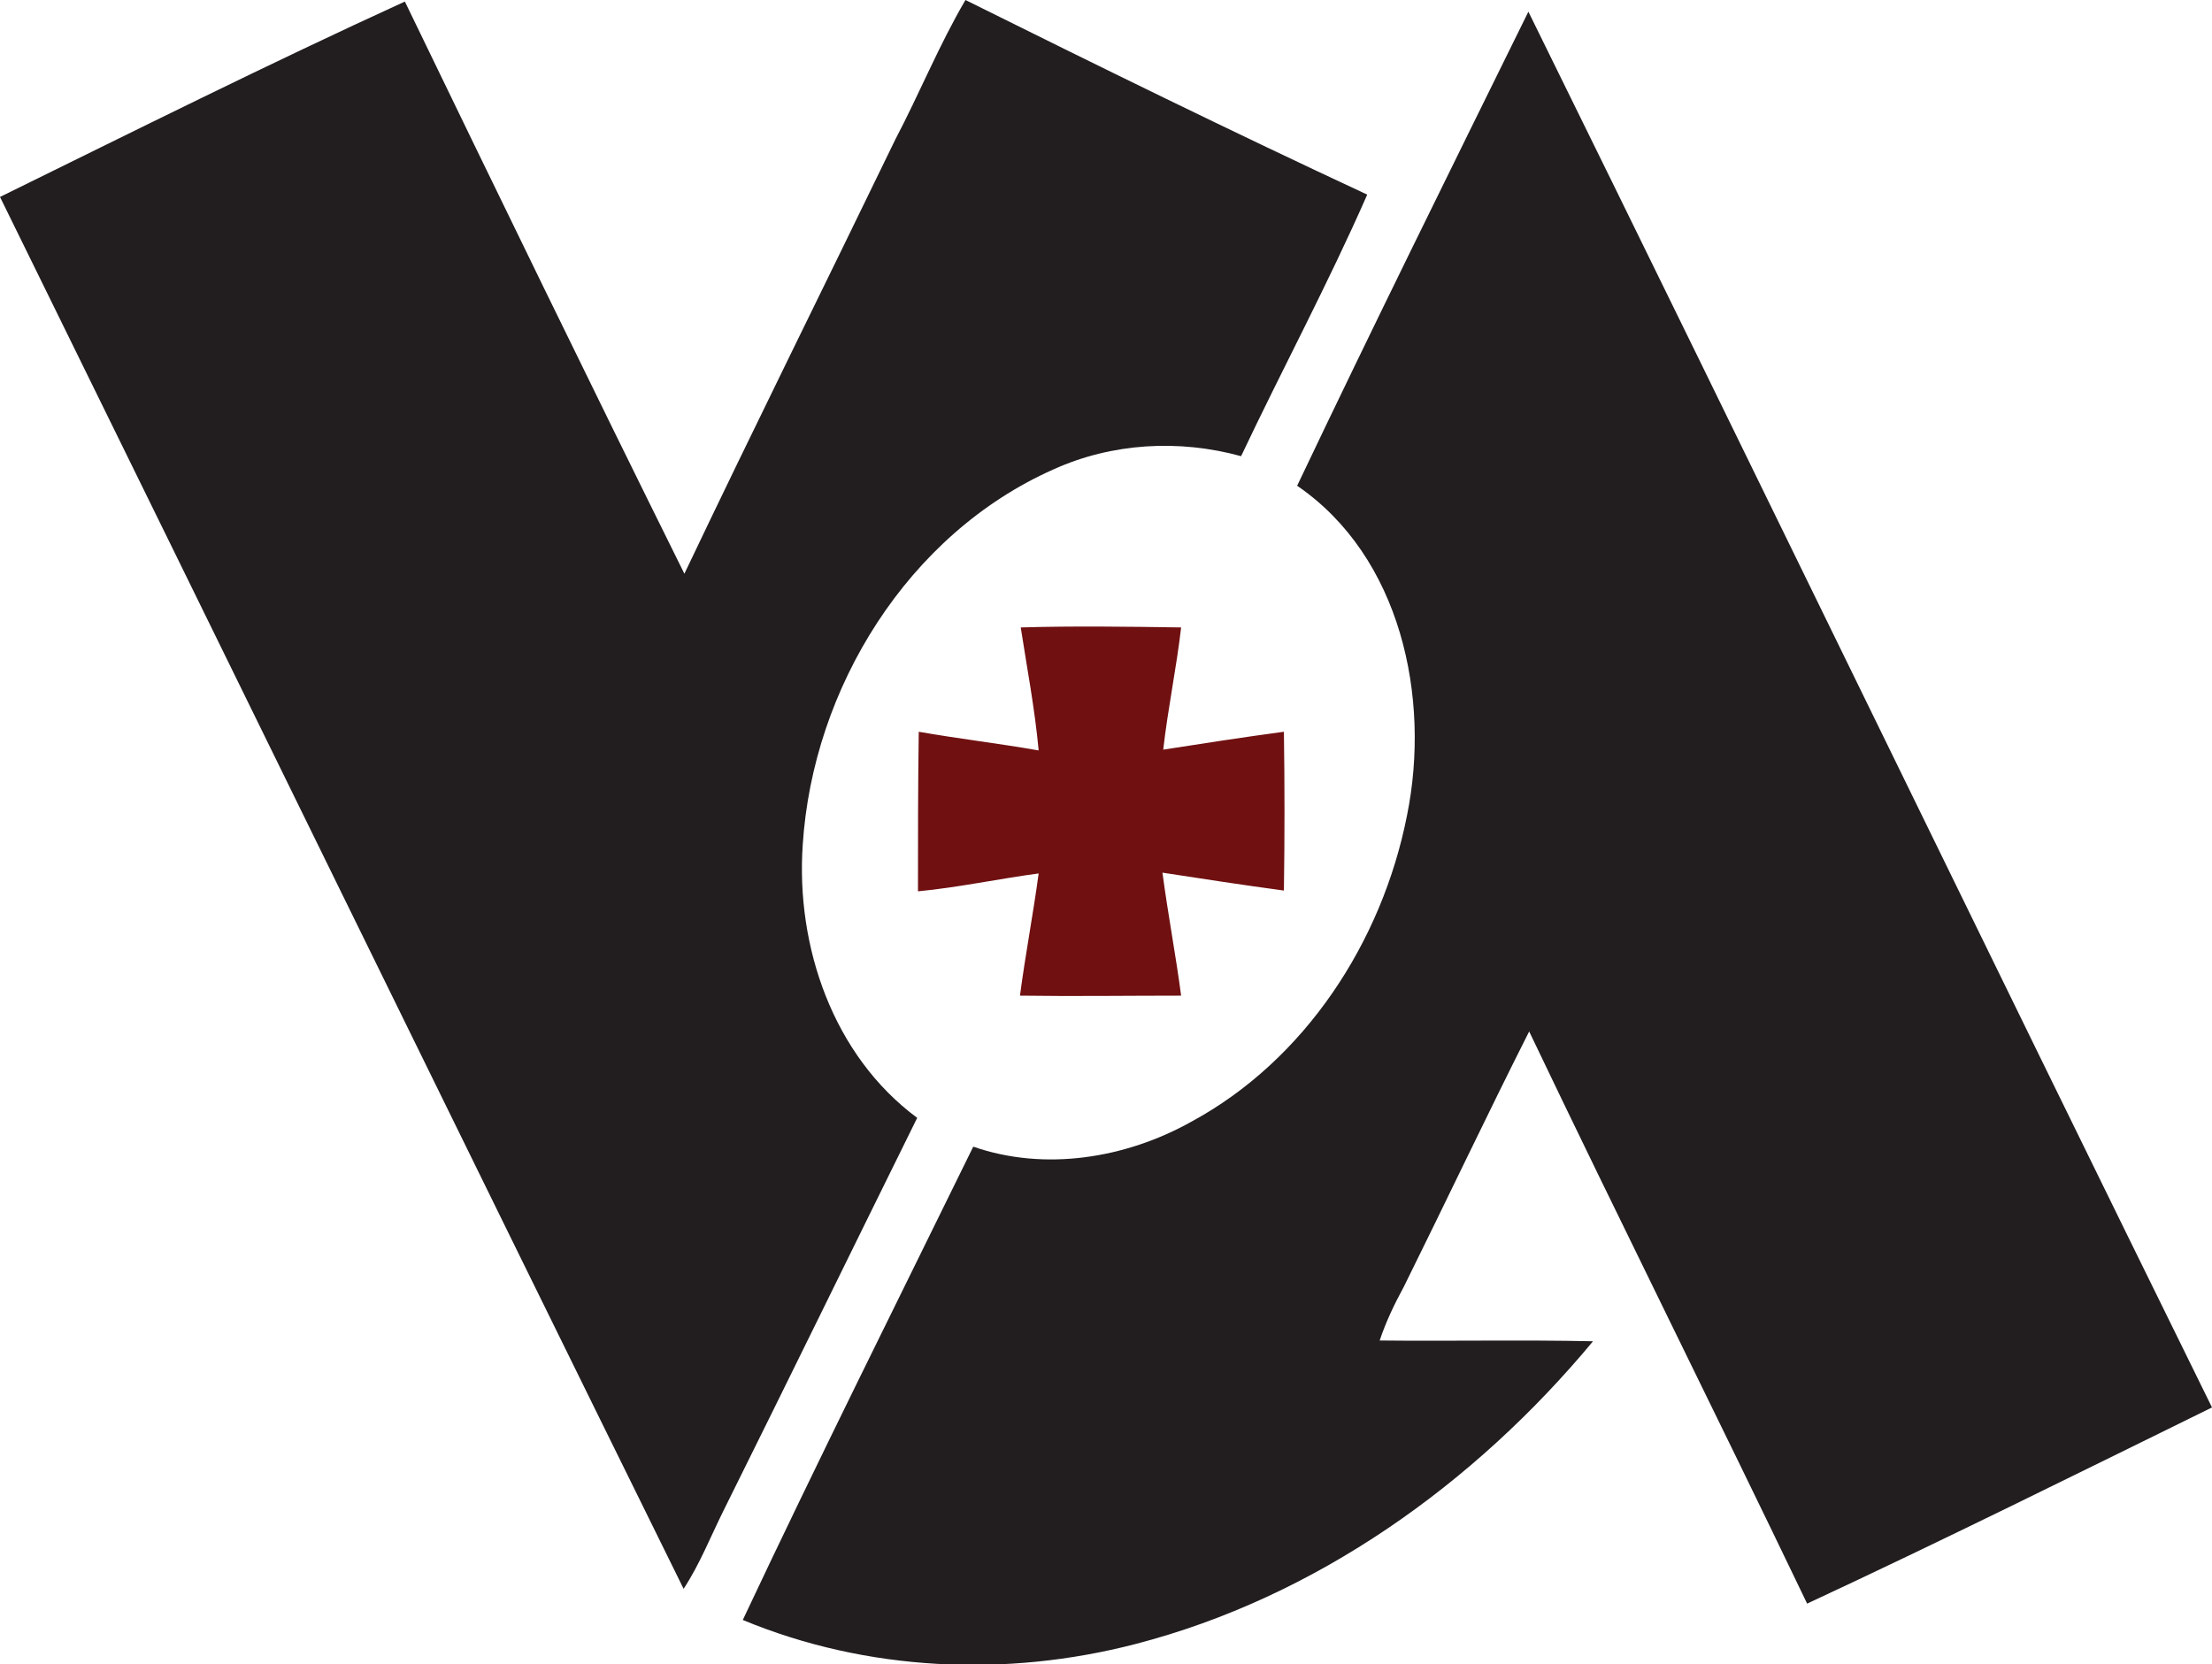 <?xml version="1.0" encoding="utf-8"?>
<!-- Generator: Adobe Illustrator 21.0.0, SVG Export Plug-In . SVG Version: 6.00 Build 0)  -->
<svg version="1.1" id="Layer_1" xmlns="http://www.w3.org/2000/svg" xmlns:xlink="http://www.w3.org/1999/xlink" x="0px" y="0px"
	 viewBox="0 0 284.1 213.8" style="enable-background:new 0 0 284.1 213.8;" xml:space="preserve">
<style type="text/css">
	.st0{fill:#221E1F;}
	.st1{fill:#701011;}
</style>
<g id="_x23_9a9a9aff">
</g>
<g id="_x23_221e1fff">
	<path class="st0" d="M0,25.3C17.3,16.8,34.5,8.2,52,0.2c11.9,24.6,23.8,49.1,35.9,73.5C96.8,55,106,36.5,115,17.9
		c3.1-5.9,5.6-12.1,9-17.9c17.1,8.5,34.2,16.9,51.6,25c-5,11.4-10.9,22.4-16.2,33.6c-8-2.2-16.6-1.7-24.1,1.7
		c-18.7,8.3-30.9,28.1-32.2,48.2c-0.9,13.1,3.9,27.1,14.7,35.1c-8.3,16.8-16.5,33.6-24.8,50.3c-1.7,3.4-3.1,7-5.2,10.2
		C58.4,144.5,29.3,84.9,0,25.3z"/>
	<path class="st0" d="M166.6,62.4c9.7-20.4,19.7-40.6,29.7-60.9c29.4,59.7,58.4,119.6,87.8,179.3c-17.3,8.5-34.6,17.1-52,25.2
		c-11.8-24.6-24-49-35.7-73.5c-5.5,10.9-10.7,21.9-16.1,32.8c-1.2,2.2-2.3,4.5-3.1,6.9c9.1,0.1,18.3-0.1,27.4,0.1
		c-15.2,18.3-35.6,32.9-58.8,38.9c-16.6,4.3-34.5,3.5-50.4-3.1c9.6-20.4,19.7-40.6,29.6-60.8c9.2,3.2,19.6,1.5,28-3.2
		c14.6-7.9,24.5-23.1,27.7-39.3C183.8,89.6,179.9,71.5,166.6,62.4z"/>
</g>
<g id="_x23_701011ff">
	<path class="st1" d="M131.1,80.6c6.9-0.2,13.7-0.1,20.6,0c-0.6,5.2-1.7,10.4-2.3,15.7c5.1-0.8,10.3-1.6,15.5-2.3
		c0.1,6.8,0.1,13.6,0,20.4c-5.2-0.7-10.4-1.5-15.6-2.3c0.7,5.3,1.7,10.5,2.4,15.8c-6.9,0-13.8,0.1-20.7,0c0.7-5.3,1.7-10.5,2.4-15.7
		c-5.2,0.7-10.3,1.8-15.5,2.3c0-6.8,0-13.6,0.1-20.5c5.1,0.9,10.3,1.5,15.4,2.4C132.9,91,131.9,85.8,131.1,80.6z"/>
</g>
</svg>
